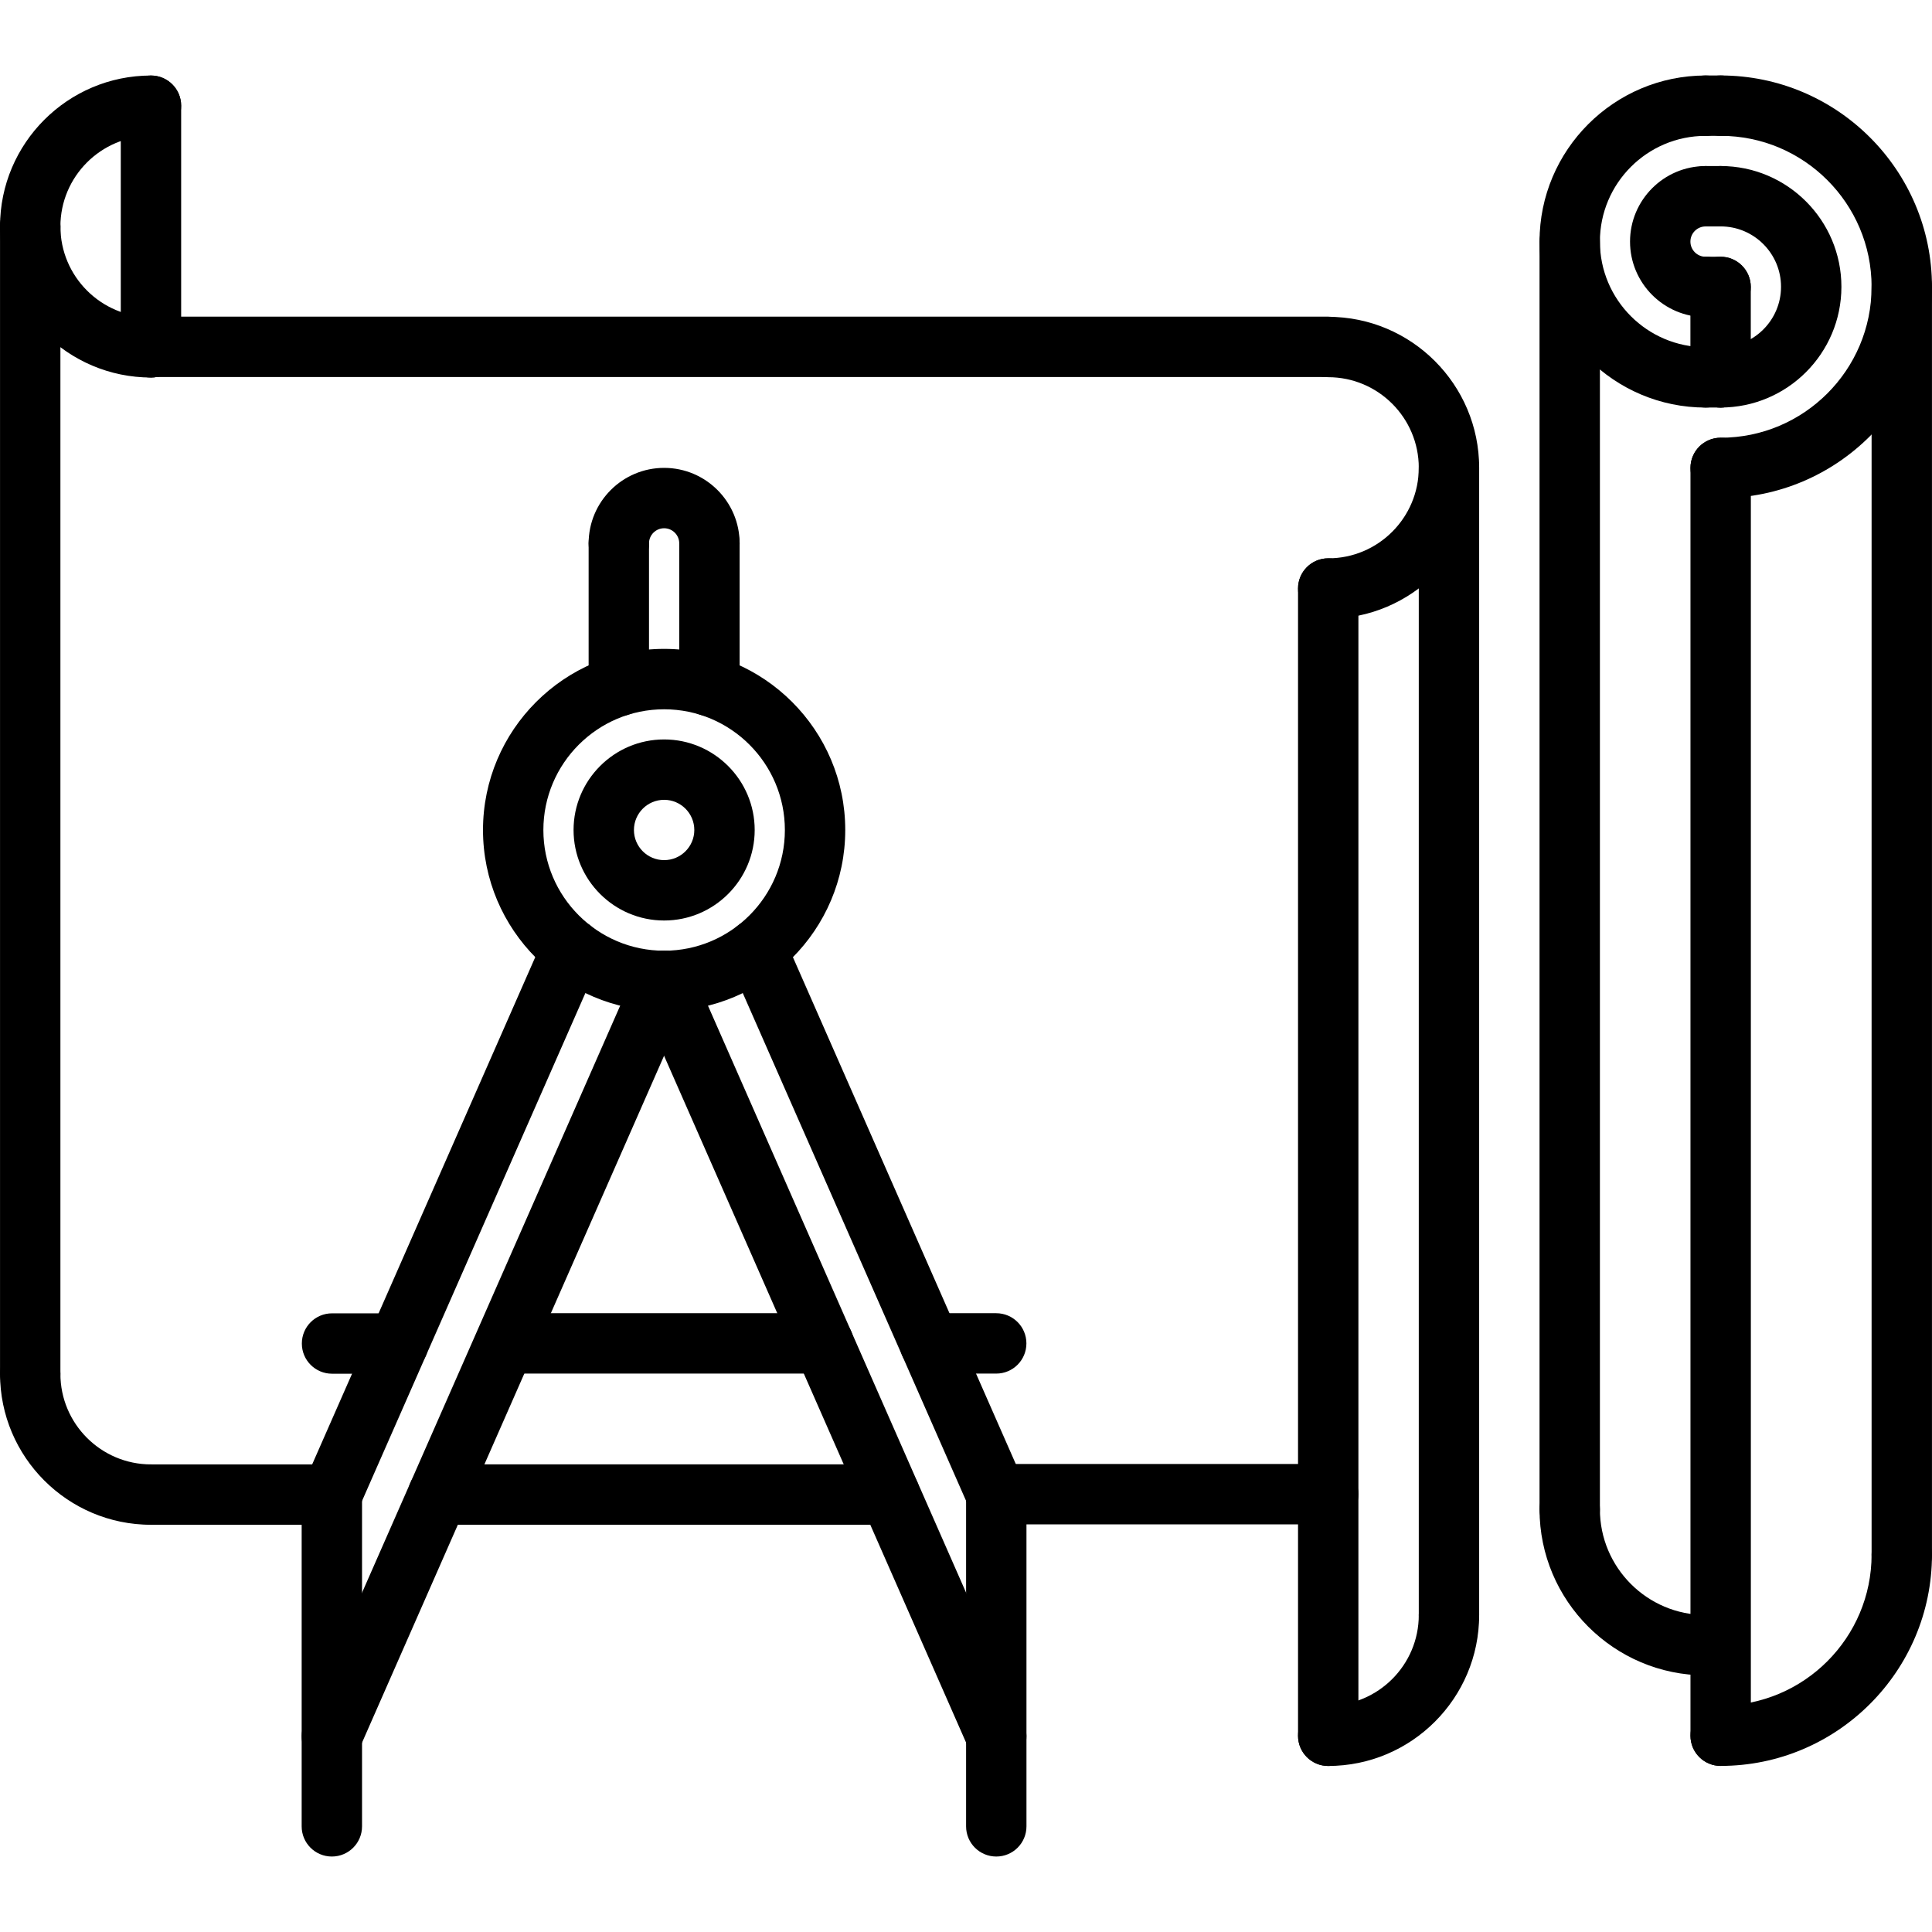 <svg xmlns="http://www.w3.org/2000/svg" xmlns:xlink="http://www.w3.org/1999/xlink" id="icons" x="0px" y="0px" width="64px" height="64px" viewBox="0 0 64 64" xml:space="preserve"><g>	<g>		<path d="M56.999,16.5c-0.553,0-1-0.448-1-1s0.447-1,1-1c2.757,0,5-2.243,5-5s-2.243-5-5-5c-0.553,0-1-0.448-1-1s0.447-1,1-1    c3.859,0,7,3.14,7,7S60.858,16.5,56.999,16.5z"></path>	</g>	<g>		<path d="M56.999,58.498c-0.553,0-1-0.447-1-1s0.447-1,1-1c2.757,0,5-2.243,5-5c0-0.553,0.447-1,1-1s1,0.447,1,1    C63.999,55.357,60.858,58.498,56.999,58.498z"></path>	</g>	<g>		<path d="M56.499,13.501c-3.032,0-5.5-2.467-5.5-5.5s2.468-5.5,5.5-5.5c0.553,0,1,0.448,1,1s-0.447,1-1,1c-1.93,0-3.5,1.57-3.5,3.5    s1.57,3.5,3.5,3.5c0.553,0,1,0.448,1,1S57.052,13.501,56.499,13.501z"></path>	</g>	<g>		<path d="M56.499,55.498c-3.032,0-5.5-2.468-5.5-5.5c0-0.553,0.447-1,1-1s1,0.447,1,1c0,1.93,1.57,3.5,3.5,3.5c0.553,0,1,0.447,1,1    S57.052,55.498,56.499,55.498z"></path>	</g>	<g>		<path d="M56.499,10.505c-1.38,0-2.502-1.123-2.502-2.502s1.122-2.502,2.502-2.502c0.553,0,1,0.448,1,1s-0.447,1-1,1    c-0.276,0-0.502,0.225-0.502,0.502s0.226,0.502,0.502,0.502c0.553,0,1,0.448,1,1S57.052,10.505,56.499,10.505z"></path>	</g>	<g>		<path d="M56.999,13.5c-0.553,0-1-0.448-1-1s0.447-1,1-1c1.103,0,2-0.897,2-2s-0.897-2-2-2c-0.553,0-1-0.448-1-1s0.447-1,1-1    c2.206,0,4,1.794,4,4S59.205,13.5,56.999,13.5z"></path>	</g>	<g>		<path d="M56.999,58.498c-0.553,0-1-0.447-1-1V15.5c0-0.552,0.447-1,1-1s1,0.448,1,1v41.998    C57.999,58.051,57.552,58.498,56.999,58.498z"></path>	</g>	<g>		<path d="M62.999,52.498c-0.553,0-1-0.447-1-1V9.5c0-0.552,0.447-1,1-1s1,0.448,1,1v41.998    C63.999,52.051,63.552,52.498,62.999,52.498z"></path>	</g>	<g>		<path d="M56.997,13.501c-0.553,0-1-0.448-1-1V9.505c0-0.552,0.447-1,1-1s1,0.448,1,1v2.996    C57.997,13.053,57.55,13.501,56.997,13.501z"></path>	</g>	<g>		<path d="M56.997,10.505h-0.498c-0.553,0-1-0.448-1-1s0.447-1,1-1h0.498c0.553,0,1,0.448,1,1S57.55,10.505,56.997,10.505z"></path>	</g>	<g>		<path d="M56.999,13.5h-0.5c-0.553,0-1-0.448-1-1s0.447-1,1-1h0.5c0.553,0,1,0.448,1,1S57.552,13.5,56.999,13.5z"></path>	</g>	<g>		<path d="M56.999,7.501h-0.5c-0.553,0-1-0.448-1-1s0.447-1,1-1h0.5c0.553,0,1,0.448,1,1S57.552,7.501,56.999,7.501z"></path>	</g>	<g>		<path d="M51.999,50.998c-0.553,0-1-0.447-1-1V8.001c0-0.552,0.447-1,1-1s1,0.448,1,1v41.997    C52.999,50.551,52.552,50.998,51.999,50.998z"></path>	</g>	<g>		<path d="M43.999,20.495c-0.553,0-1-0.448-1-1s0.447-1,1-1c1.654,0,3-1.346,3-3s-1.346-3-3-3c-0.553,0-1-0.448-1-1s0.447-1,1-1    c2.757,0,5,2.243,5,5S46.756,20.495,43.999,20.495z"></path>	</g>	<g>		<path d="M43.999,58.5c-0.553,0-1-0.447-1-1s0.447-1,1-1c1.654,0,3-1.346,3-3c0-0.553,0.447-1,1-1s1,0.447,1,1    C48.999,56.257,46.756,58.5,43.999,58.5z"></path>	</g>	<g>		<path d="M43.999,58.5c-0.553,0-1-0.447-1-1V19.495c0-0.552,0.447-1,1-1s1,0.448,1,1V57.5C44.999,58.053,44.552,58.5,43.999,58.5z"></path>	</g>	<g>		<path d="M47.999,54.5c-0.553,0-1-0.447-1-1V15.495c0-0.552,0.447-1,1-1s1,0.448,1,1V53.5C48.999,54.053,48.552,54.5,47.999,54.5z"></path>	</g>	<g>		<path d="M43.999,12.49H4.981c-0.553,0-1-0.448-1-1s0.447-1,1-1h39.018c0.553,0,1,0.448,1,1S44.552,12.49,43.999,12.49z"></path>	</g>	<g>		<path d="M43.999,50.496H33.003c-0.553,0-1-0.447-1-1s0.447-1,1-1h10.996c0.553,0,1,0.447,1,1S44.552,50.496,43.999,50.496z"></path>	</g>	<g>		<path d="M5.001,50.51c-2.757,0-5-2.243-5-5c0-0.553,0.447-1,1-1s1,0.447,1,1c0,1.654,1.346,3,3,3c0.553,0,1,0.447,1,1    S5.554,50.51,5.001,50.51z"></path>	</g>	<g>		<path d="M1.001,8.502c-0.553,0-1-0.448-1-1c0-2.757,2.243-5,5-5c0.553,0,1,0.448,1,1s-0.447,1-1,1c-1.654,0-3,1.346-3,3    C2.001,8.054,1.554,8.502,1.001,8.502z"></path>	</g>	<g>		<path d="M5.001,12.506c-0.553,0-1-0.448-1-1V3.502c0-0.552,0.447-1,1-1s1,0.448,1,1v8.004C6.001,12.058,5.554,12.506,5.001,12.506    z"></path>	</g>	<g>		<path d="M1.001,46.51c-0.553,0-1-0.447-1-1V7.502c0-0.552,0.447-1,1-1s1,0.448,1,1V45.51C2.001,46.063,1.554,46.51,1.001,46.51z"></path>	</g>	<g>		<path d="M5.005,12.506c-2.759,0-5.004-2.245-5.004-5.004c0-0.552,0.447-1,1-1s1,0.448,1,1c0,1.656,1.348,3.004,3.004,3.004    c0.553,0,1,0.448,1,1S5.558,12.506,5.005,12.506z"></path>	</g>	<g>		<path d="M10.993,50.51H5.001c-0.553,0-1-0.447-1-1s0.447-1,1-1h5.992c0.553,0,1,0.447,1,1S11.546,50.51,10.993,50.51z"></path>	</g>	<g>		<path d="M29.476,50.508H14.515c-0.553,0-1-0.447-1-1s0.447-1,1-1h14.961c0.553,0,1,0.447,1,1S30.028,50.508,29.476,50.508z"></path>	</g>	<g>		<path d="M56.999,4.5h-0.5c-0.553,0-1-0.448-1-1s0.447-1,1-1h0.5c0.553,0,1,0.448,1,1S57.552,4.5,56.999,4.5z"></path>	</g>	<g>		<g>			<path d="M22,33.493c-3.309,0-6-2.691-6-5.998c0-3.308,2.691-6,6-6s6,2.691,6,6C28,30.802,25.309,33.493,22,33.493z M22,23.496     c-2.206,0-4,1.794-4,4c0,2.204,1.794,3.998,4,3.998s4-1.793,4-3.998C26,25.29,24.206,23.496,22,23.496z"></path>		</g>		<g>			<path d="M22,30.493c-1.654,0-3-1.345-3-2.998c0-1.654,1.346-3,3-3s3,1.346,3,3C25,29.148,23.654,30.493,22,30.493z M22,26.495     c-0.552,0-1,0.449-1,1c0,0.55,0.448,0.998,1,0.998s1-0.448,1-0.998C23,26.944,22.552,26.495,22,26.495z"></path>		</g>		<g>			<path d="M23.501,19c-0.553,0-1-0.448-1-1c0-0.276-0.225-0.501-0.501-0.501S21.499,17.723,21.499,18c0,0.552-0.447,1-1,1     s-1-0.448-1-1c0-1.379,1.122-2.501,2.501-2.501s2.501,1.122,2.501,2.501C24.501,18.552,24.054,19,23.501,19z"></path>		</g>		<g>			<path d="M33.004,58.518c-0.385,0-0.752-0.223-0.916-0.598L21.085,32.897c-0.223-0.505,0.007-1.095,0.513-1.318     c0.507-0.224,1.096,0.008,1.317,0.513l11.003,25.023c0.223,0.506-0.007,1.096-0.513,1.317     C33.274,58.49,33.138,58.518,33.004,58.518z"></path>		</g>		<g>			<path d="M33.003,61.5c-0.553,0-1-0.447-1-1V49.51c0-0.553,0.447-1,1-1s1,0.447,1,1V60.5C34.003,61.053,33.556,61.5,33.003,61.5z"></path>		</g>		<g>			<path d="M10.992,58.518c-0.134,0-0.271-0.027-0.401-0.085c-0.506-0.222-0.735-0.812-0.513-1.317l11.003-25.023     c0.222-0.505,0.81-0.737,1.317-0.513c0.506,0.223,0.735,0.813,0.513,1.318L11.908,57.92     C11.744,58.295,11.377,58.518,10.992,58.518z"></path>		</g>		<g>			<path d="M33.004,50.51c-0.385,0-0.752-0.223-0.916-0.598L24.145,31.85c-0.223-0.505,0.007-1.095,0.513-1.318     c0.508-0.223,1.097,0.008,1.317,0.513l7.943,18.063c0.223,0.505-0.007,1.096-0.513,1.317     C33.274,50.482,33.138,50.51,33.004,50.51z"></path>		</g>		<g>			<path d="M10.992,50.51c-0.134,0-0.271-0.027-0.401-0.085c-0.506-0.222-0.735-0.813-0.513-1.317l7.945-18.066     c0.222-0.505,0.811-0.736,1.317-0.513c0.506,0.223,0.735,0.813,0.513,1.318l-7.945,18.066     C11.744,50.287,11.377,50.51,10.992,50.51z"></path>		</g>		<g>			<path d="M10.993,61.5c-0.553,0-1-0.447-1-1V49.51c0-0.553,0.447-1,1-1s1,0.447,1,1V60.5C11.993,61.053,11.546,61.5,10.993,61.5z"></path>		</g>		<g>			<path d="M23.501,23.725c-0.553,0-1-0.448-1-1v-4.727c0-0.552,0.447-1,1-1s1,0.448,1,1v4.727     C24.501,23.277,24.054,23.725,23.501,23.725z"></path>		</g>		<g>			<path d="M20.499,23.725c-0.553,0-1-0.448-1-1v-4.727c0-0.552,0.447-1,1-1s1,0.448,1,1v4.727     C21.499,23.277,21.052,23.725,20.499,23.725z"></path>		</g>		<g>			<path d="M27.281,45.502H16.756c-0.553,0-1-0.447-1-1s0.447-1,1-1h10.525c0.553,0,1,0.447,1,1S27.834,45.502,27.281,45.502z"></path>		</g>		<g>			<path d="M33.001,45.502h-2.199c-0.553,0-1-0.447-1-1s0.447-1,1-1h2.199c0.553,0,1,0.447,1,1S33.554,45.502,33.001,45.502z"></path>		</g>		<g>			<path d="M13.194,45.506h-2.195c-0.553,0-1-0.447-1-1s0.447-1,1-1h2.195c0.553,0,1,0.447,1,1S13.747,45.506,13.194,45.506z"></path>		</g>	</g></g></svg>